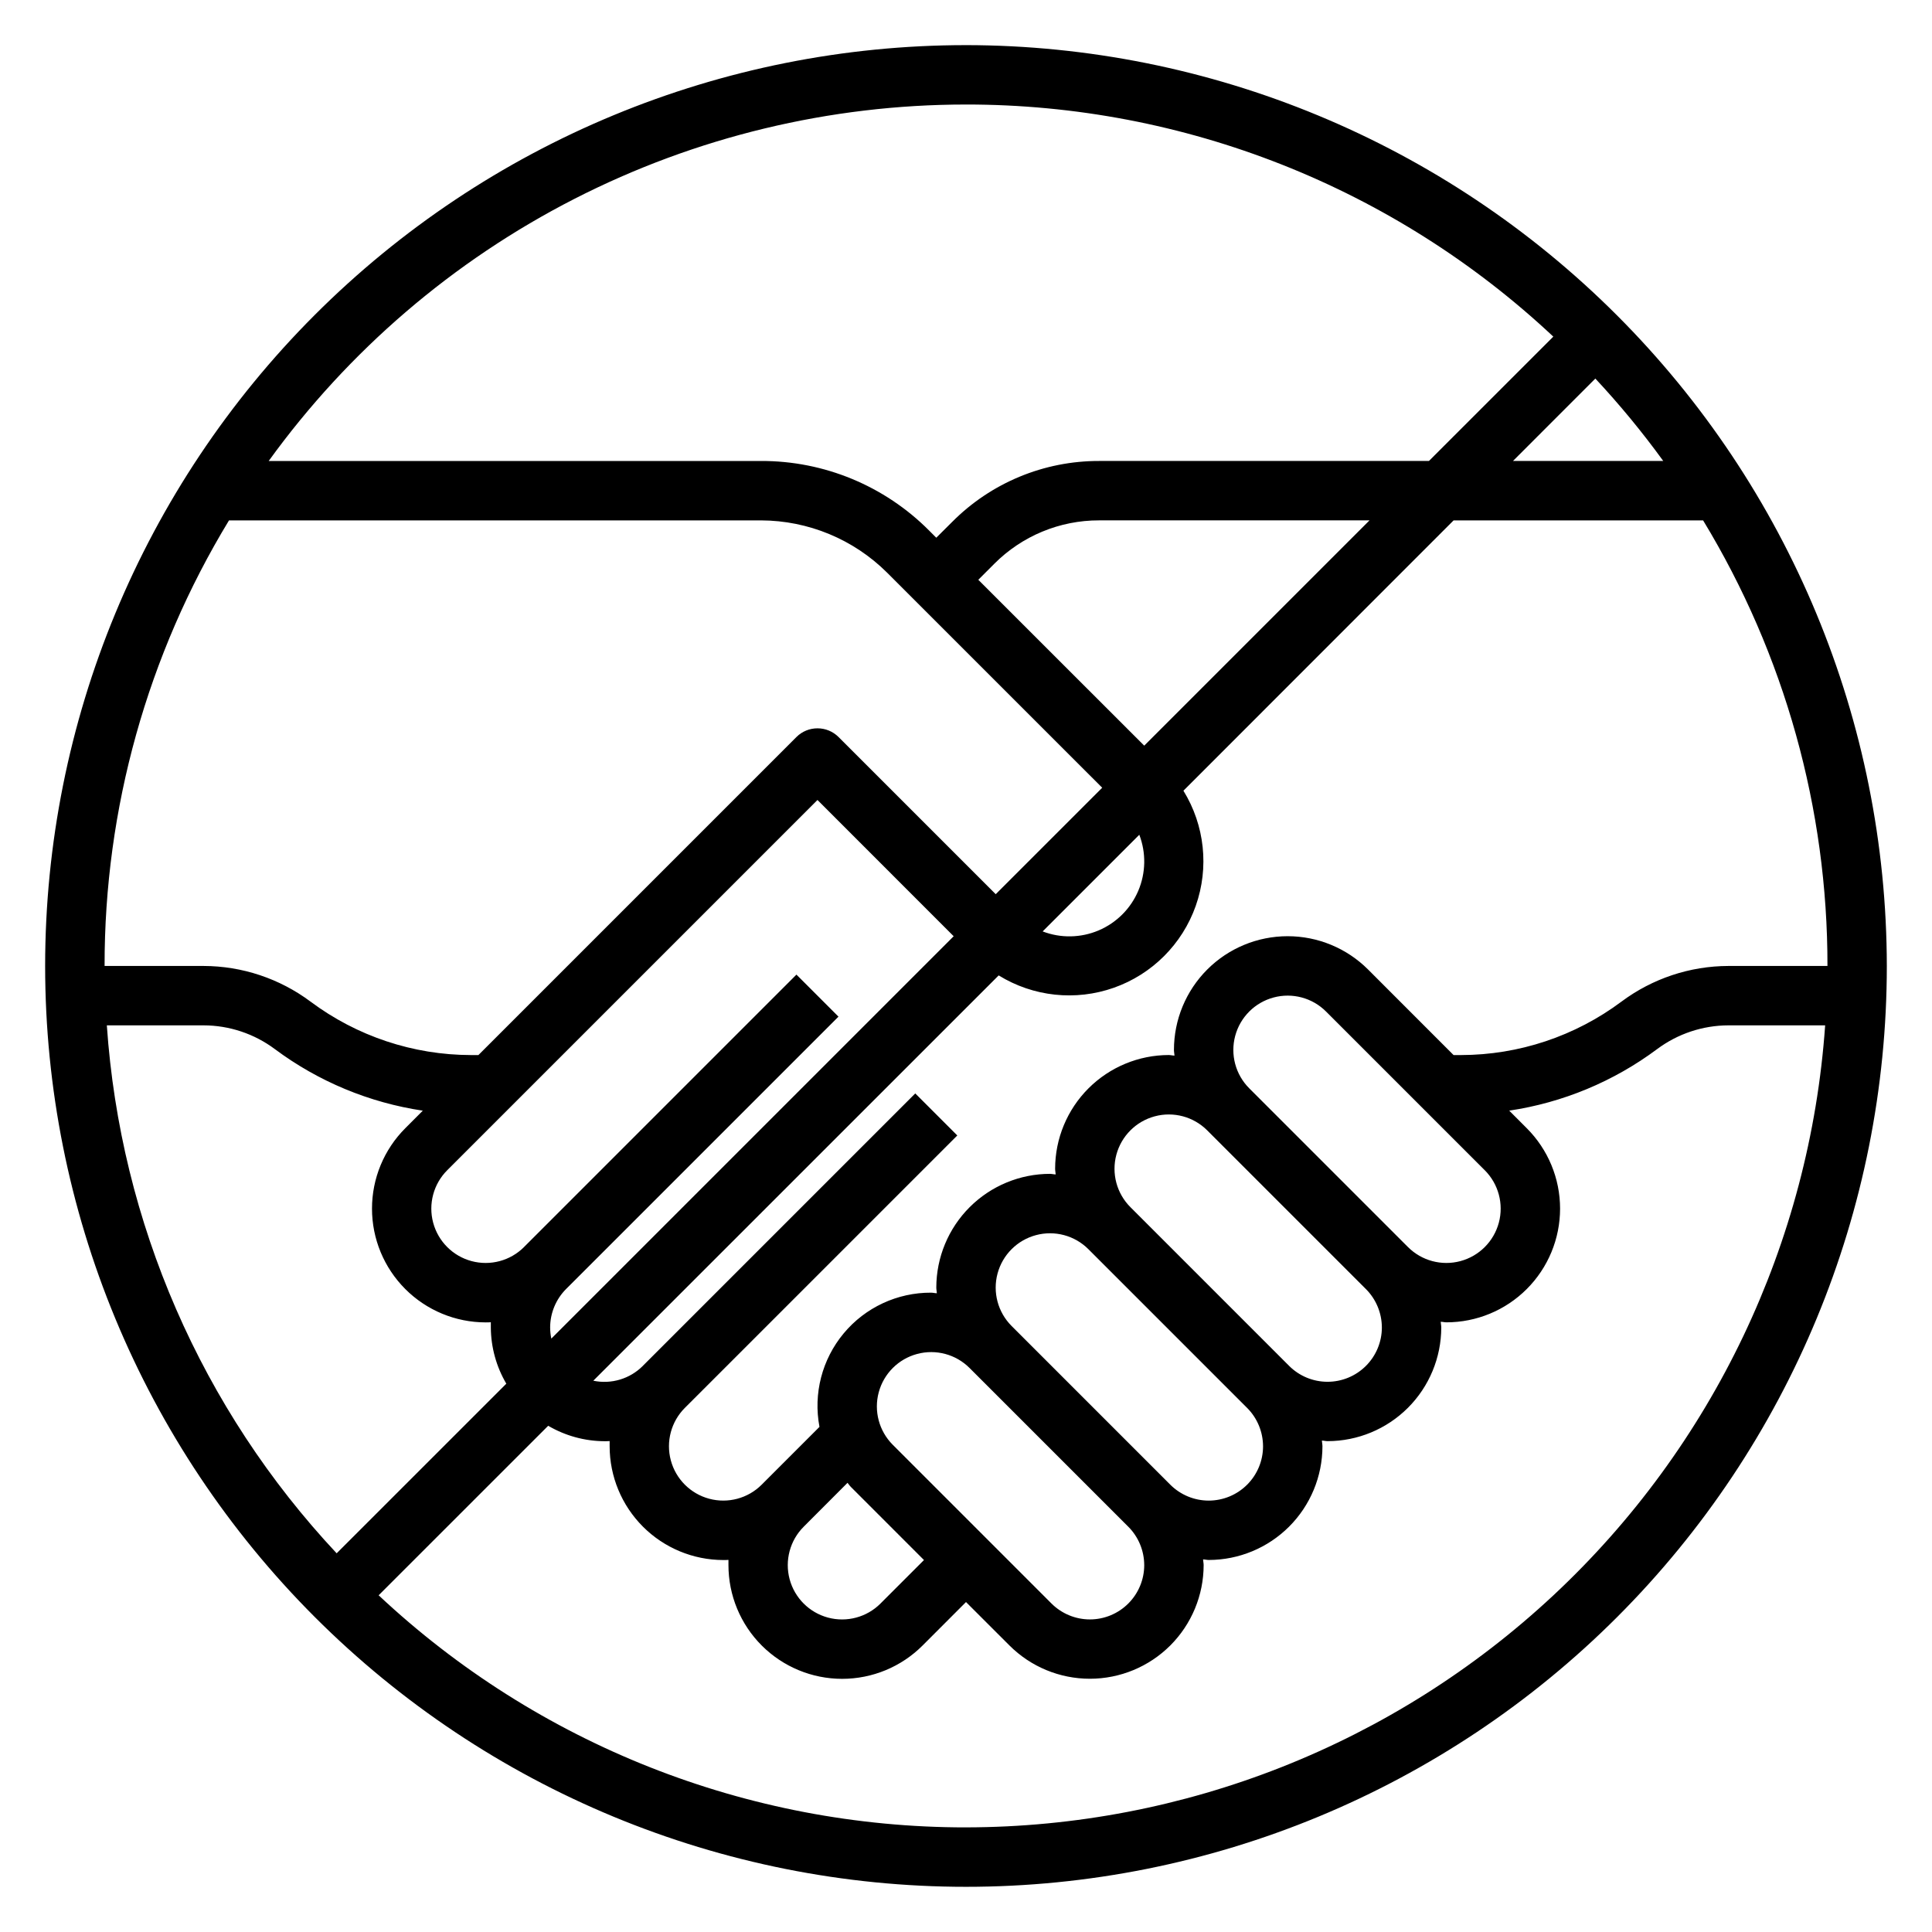 <?xml version="1.0" encoding="UTF-8"?>
<!-- Uploaded to: ICON Repo, www.svgrepo.com, Generator: ICON Repo Mixer Tools -->
<svg fill="#000000" width="800px" height="800px" version="1.1" viewBox="144 144 512 512" xmlns="http://www.w3.org/2000/svg">
 <path d="m400 155.96c-64.723 0-126.79 25.711-172.56 71.477s-71.477 107.84-71.477 172.56c0 64.719 25.711 126.79 71.477 172.55 45.766 45.766 107.84 71.477 172.56 71.477 64.719 0 126.79-25.711 172.55-71.477 45.766-45.766 71.477-107.84 71.477-172.55-0.074-64.699-25.809-126.73-71.559-172.48s-107.78-71.484-172.47-71.559zm110.21 339.84c-0.004 3.816-1.523 7.477-4.223 10.172-2.699 2.699-6.359 4.215-10.176 4.215-3.82 0-7.481-1.516-10.18-4.215l-42.059-42.062c-3.637-3.637-5.055-8.934-3.723-13.902 1.332-4.965 5.211-8.844 10.18-10.172 4.965-1.332 10.266 0.09 13.898 3.727l42.059 42.059h0.004c2.695 2.703 4.211 6.363 4.219 10.18zm-31.488 31.488c-0.004 3.816-1.523 7.477-4.223 10.172-2.699 2.699-6.359 4.215-10.176 4.215-3.816 0-7.481-1.52-10.18-4.215l-42.059-42.062c-3.637-3.637-5.055-8.934-3.723-13.902 1.332-4.965 5.211-8.844 10.18-10.172 4.965-1.332 10.266 0.09 13.898 3.727l42.059 42.059h0.004c2.695 2.703 4.211 6.363 4.219 10.18zm-31.488 31.488c-0.004 3.816-1.523 7.477-4.223 10.172-2.699 2.699-6.359 4.215-10.176 4.215-3.816 0-7.477-1.52-10.18-4.215l-42.059-42.062c-3.637-3.637-5.055-8.934-3.723-13.902 1.332-4.965 5.211-8.844 10.18-10.172 4.965-1.332 10.266 0.09 13.898 3.727l42.059 42.059h0.004c2.695 2.703 4.211 6.363 4.219 10.18zm-77.77-20.75 19.398 19.402-11.523 11.523v0.004c-3.637 3.637-8.934 5.055-13.902 3.727-4.965-1.328-8.848-5.207-10.18-10.176-1.328-4.965 0.09-10.266 3.723-13.902l11.621-11.641c0.305 0.352 0.535 0.738 0.867 1.062zm105.6-105.61c-3.637-3.637-5.055-8.934-3.723-13.902 1.332-4.965 5.211-8.844 10.18-10.172 4.965-1.332 10.266 0.09 13.898 3.727l42.059 42.059h0.004c3.633 3.637 5.055 8.938 3.723 13.902-1.332 4.969-5.215 8.848-10.18 10.176-4.969 1.332-10.266-0.09-13.902-3.727zm54.145-8.816-22.656-22.672c-5.652-5.648-13.316-8.824-21.309-8.824-7.992 0-15.66 3.172-21.309 8.824-5.652 5.652-8.828 13.32-8.828 21.312 0 0.504 0.117 1 0.148 1.504-0.504 0-1-0.148-1.504-0.148l0.004-0.004c-7.992 0.008-15.652 3.188-21.301 8.836-5.648 5.648-8.828 13.309-8.836 21.301 0 0.504 0.117 1 0.148 1.504-0.504 0-1-0.148-1.504-0.148l0.004-0.004c-7.992 0.008-15.652 3.188-21.301 8.836-5.648 5.648-8.824 13.309-8.836 21.301 0 0.504 0.117 1 0.148 1.504-0.504 0-1-0.148-1.504-0.148l0.004-0.004c-8.957-0.047-17.469 3.91-23.199 10.797-5.731 6.883-8.082 15.969-6.41 24.77l-15.32 15.32h0.004c-3.637 3.637-8.934 5.055-13.902 3.727-4.965-1.328-8.848-5.207-10.176-10.176-1.332-4.965 0.086-10.266 3.719-13.902l17.098-17.09 55.105-55.105-11.141-11.141-72.195 72.195 0.004 0.004c-3.43 3.449-8.371 4.93-13.133 3.934l107.43-107.41c9.156 5.648 20.375 6.852 30.52 3.269 10.141-3.578 18.121-11.555 21.703-21.699 3.582-10.141 2.379-21.359-3.266-30.516l71.598-71.637h66.125c21.609 35.59 33.012 76.441 32.953 118.08h-26.246c-10.215 0.023-20.152 3.336-28.34 9.445-12.277 9.172-27.184 14.141-42.508 14.168zm-295.99 132.04c-35.812-38.23-57.324-87.648-60.906-139.91h25.641c6.809 0.012 13.434 2.223 18.891 6.297 11.523 8.586 24.992 14.191 39.203 16.312l-4.652 4.66c-5.644 5.652-8.816 13.316-8.812 21.305 0 7.992 3.172 15.652 8.82 21.305 5.644 5.652 13.305 8.832 21.293 8.84 0.465 0 0.922 0 1.379-0.039v1.387c0.031 5.238 1.445 10.375 4.102 14.895zm56.574-59.844c0.008-3.816 1.523-7.473 4.211-10.18l17.098-17.09 55.105-55.105-11.141-11.141-72.195 72.195 0.004 0.004c-3.637 3.637-8.934 5.059-13.902 3.727-4.965-1.328-8.844-5.207-10.176-10.176-1.332-4.965 0.086-10.266 3.719-13.902l98.125-98.125 36.094 36.109-106.63 106.63c-0.203-0.969-0.305-1.957-0.309-2.945zm157.44-154.19-43.973-43.957 4.211-4.211v-0.004c7.363-7.402 17.383-11.559 27.828-11.531h71.637zm-1.309 23.617 0.004-0.004c1.832 4.797 1.734 10.121-0.273 14.848-2.008 4.727-5.773 8.488-10.5 10.5-4.727 2.008-10.047 2.106-14.844 0.27zm120.86-120.9c6.441 6.906 12.449 14.199 17.996 21.84h-39.824zm-166.78-72.625c57.812-0.031 113.47 21.965 155.64 61.512l-32.961 32.953h-87.379c-14.621-0.039-28.648 5.773-38.957 16.137l-4.223 4.203-1.906-1.906h0.004c-11.793-11.844-27.828-18.484-44.543-18.434h-130.47c21.137-29.238 48.906-53.047 81.027-69.469 32.121-16.422 67.684-24.988 103.76-24.996zm-195.32 110.21h141c12.52 0.039 24.52 5.012 33.395 13.84l57.016 57.008-28.219 28.215-41.668-41.668c-1.477-1.469-3.481-2.293-5.566-2.289-2.086-0.004-4.094 0.82-5.57 2.297l-84.289 84.293h-1.984 0.004c-15.328-0.027-30.234-4.996-42.512-14.168-8.188-6.109-18.121-9.422-28.336-9.445h-26.238c-0.055-41.641 11.352-82.492 32.969-118.08zm195.32 346.37c-57.816 0.027-113.48-21.965-155.66-61.508l44.934-44.926v0.004c4.523 2.648 9.66 4.062 14.902 4.09 0.465 0 0.922 0 1.379-0.039v1.387c0.008 7.984 3.18 15.645 8.824 21.293 5.644 5.652 13.301 8.832 21.285 8.848 0.465 0 0.922 0 1.379-0.039v1.387c0 7.992 3.172 15.656 8.824 21.309s13.316 8.828 21.309 8.828c7.992 0 15.66-3.176 21.309-8.828l11.512-11.523 11.531 11.523c5.656 5.644 13.316 8.809 21.305 8.805 7.988 0 15.648-3.176 21.301-8.82 5.648-5.648 8.828-13.305 8.84-21.293 0-0.512-0.125-1-0.156-1.512 0.512 0 1 0.148 1.504 0.148h-0.004c7.988-0.008 15.648-3.184 21.301-8.832 5.648-5.644 8.828-13.305 8.84-21.293 0-0.512-0.125-1-0.148-1.512 0.504 0 0.992 0.148 1.496 0.148 7.988-0.008 15.648-3.184 21.301-8.832 5.648-5.644 8.828-13.305 8.84-21.293 0-0.512-0.125-1-0.148-1.512 0.504 0 0.992 0.148 1.496 0.148 7.992 0.004 15.66-3.172 21.309-8.824 5.652-5.652 8.828-13.316 8.828-21.309s-3.176-15.656-8.828-21.309l-4.652-4.66c14.211-2.117 27.676-7.719 39.195-16.305 5.457-4.07 12.082-6.281 18.895-6.297h25.641-0.004c-4.047 57.648-29.781 111.62-72.027 151.06s-97.863 61.406-155.65 61.484z"/>
</svg>
